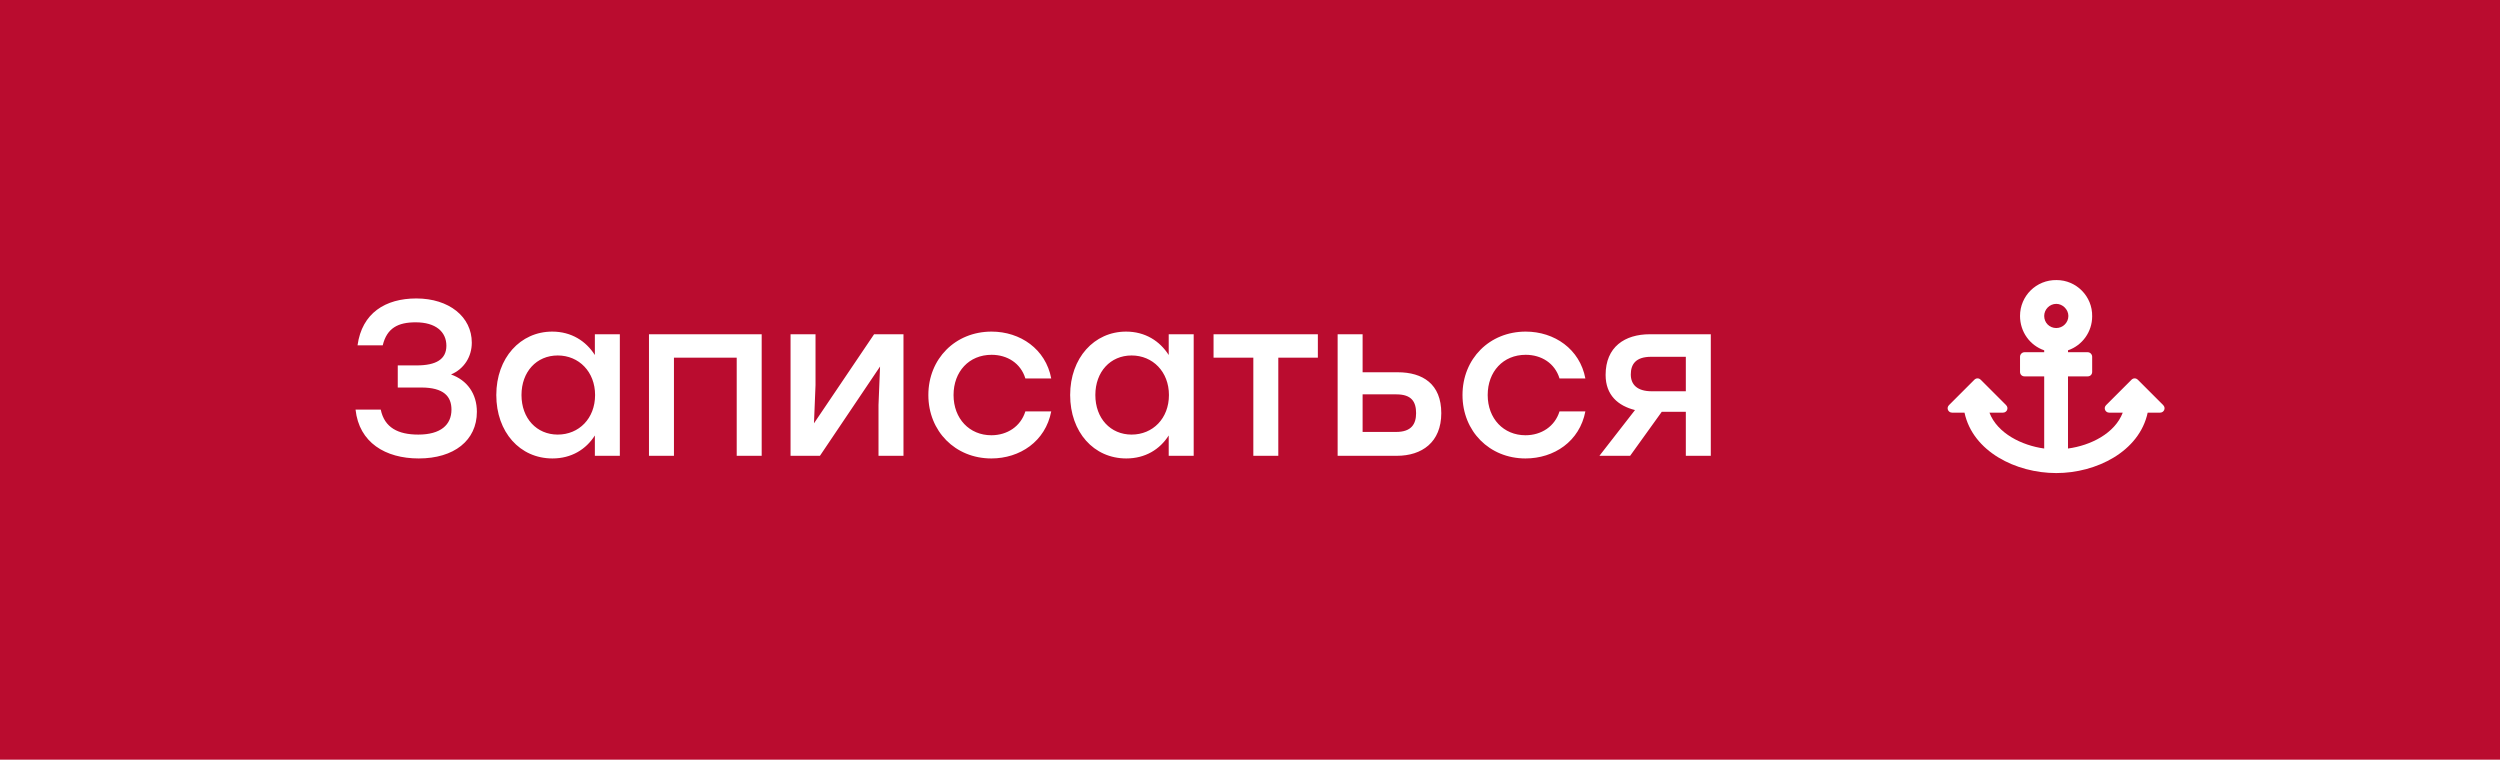 <?xml version="1.0" encoding="UTF-8"?> <svg xmlns="http://www.w3.org/2000/svg" width="181" height="55" viewBox="0 0 181 55" fill="none"> <rect width="181" height="55" fill="#BA0C2F"></rect> <path d="M32.654 27.112C33.822 27.528 34.526 28.504 34.526 29.816C34.526 31.896 32.862 33.192 30.318 33.192C27.902 33.192 25.998 32.04 25.742 29.656H27.566C27.838 30.968 28.83 31.464 30.286 31.464C31.902 31.464 32.686 30.76 32.686 29.656C32.686 28.712 32.142 28.056 30.494 28.056H28.798V26.456H30.158C31.582 26.456 32.318 26.008 32.318 25.032C32.318 24.024 31.55 23.336 30.094 23.336C28.814 23.336 28.014 23.752 27.71 25H25.886C26.206 22.664 27.902 21.608 30.142 21.608C32.51 21.608 34.158 22.936 34.158 24.808C34.158 25.832 33.598 26.712 32.654 27.112ZM43.068 24.2H44.876V33H43.068V31.528C42.428 32.536 41.372 33.192 39.996 33.192C37.644 33.192 35.932 31.288 35.932 28.6C35.932 25.912 37.676 24.008 39.98 24.008C41.372 24.008 42.428 24.696 43.068 25.704V24.2ZM40.38 31.464C41.916 31.464 43.084 30.296 43.084 28.6C43.084 26.92 41.916 25.736 40.38 25.736C38.844 25.736 37.756 26.92 37.756 28.6C37.756 30.296 38.86 31.464 40.38 31.464ZM55.146 24.2V33H53.338V25.896H48.794V33H46.986V24.2H48.794H55.146ZM63.284 24.2H65.412V33H63.604V29.32L63.716 26.536L59.364 33H57.236V24.2H59.044V27.88L58.932 30.648L63.284 24.2ZM71.773 33.192C69.165 33.192 67.213 31.224 67.213 28.6C67.213 25.976 69.165 24.008 71.789 24.008C73.869 24.008 75.709 25.272 76.109 27.4H74.237C73.901 26.296 72.925 25.688 71.789 25.688C70.157 25.688 69.037 26.904 69.037 28.6C69.037 30.312 70.189 31.512 71.773 31.512C72.925 31.512 73.901 30.872 74.237 29.784H76.109C75.693 31.96 73.837 33.192 71.773 33.192ZM84.615 24.2H86.423V33H84.615V31.528C83.975 32.536 82.919 33.192 81.543 33.192C79.191 33.192 77.479 31.288 77.479 28.6C77.479 25.912 79.223 24.008 81.527 24.008C82.919 24.008 83.975 24.696 84.615 25.704V24.2ZM81.927 31.464C83.463 31.464 84.631 30.296 84.631 28.6C84.631 26.92 83.463 25.736 81.927 25.736C80.391 25.736 79.303 26.92 79.303 28.6C79.303 30.296 80.407 31.464 81.927 31.464ZM95.413 24.2V25.896H92.549V33H90.741V25.896H87.861V24.2H92.549H95.413ZM101.197 26.952C103.005 26.952 104.349 27.8 104.349 29.912C104.349 32.024 102.941 33 101.133 33H96.845V24.2H98.653V26.952H101.197ZM101.085 31.272C102.189 31.272 102.525 30.696 102.525 29.912C102.525 29.096 102.205 28.552 101.101 28.552H98.653V31.272H101.085ZM110.445 33.192C107.837 33.192 105.885 31.224 105.885 28.6C105.885 25.976 107.837 24.008 110.461 24.008C112.541 24.008 114.381 25.272 114.781 27.4H112.909C112.573 26.296 111.597 25.688 110.461 25.688C108.829 25.688 107.709 26.904 107.709 28.6C107.709 30.312 108.861 31.512 110.445 31.512C111.597 31.512 112.573 30.872 112.909 29.784H114.781C114.365 31.96 112.509 33.192 110.445 33.192ZM119.446 24.2H123.862V33H122.054V29.816H120.31L118.022 33H115.798L118.374 29.688C117.158 29.384 116.246 28.616 116.246 27.144C116.246 25.112 117.638 24.2 119.446 24.2ZM119.59 28.328H122.054V25.832H119.542C118.422 25.832 118.07 26.376 118.07 27.112C118.07 27.832 118.518 28.328 119.59 28.328Z" fill="white"></path> <path d="M141.328 29.875C141.055 29.875 140.891 29.547 141.109 29.328L142.941 27.496C143.078 27.359 143.27 27.359 143.406 27.496L145.238 29.328C145.457 29.547 145.293 29.875 145.02 29.875H144.035C144.609 31.379 146.387 32.254 148 32.473V27.25H146.578C146.387 27.25 146.25 27.113 146.25 26.922V25.828C146.25 25.664 146.387 25.5 146.578 25.5H148V25.363C146.961 25.008 146.25 24.023 146.25 22.875C146.25 21.426 147.426 20.25 148.902 20.277C150.324 20.277 151.5 21.453 151.473 22.902C151.473 24.023 150.762 25.008 149.723 25.363V25.5H151.145C151.336 25.5 151.473 25.664 151.473 25.828V26.922C151.473 27.113 151.336 27.25 151.145 27.25H149.723V32.473C151.363 32.254 153.113 31.379 153.688 29.875H152.703C152.43 29.875 152.266 29.547 152.484 29.328L154.316 27.496C154.453 27.359 154.645 27.359 154.781 27.496L156.613 29.328C156.832 29.547 156.668 29.875 156.395 29.875H155.492C154.891 32.691 151.773 34.25 148.875 34.25C145.949 34.25 142.832 32.691 142.23 29.875H141.328ZM148.875 22C148.383 22 148 22.41 148 22.875C148 23.367 148.383 23.75 148.875 23.75C149.34 23.75 149.75 23.367 149.75 22.875C149.75 22.41 149.34 22 148.875 22Z" fill="white"></path> </svg> 